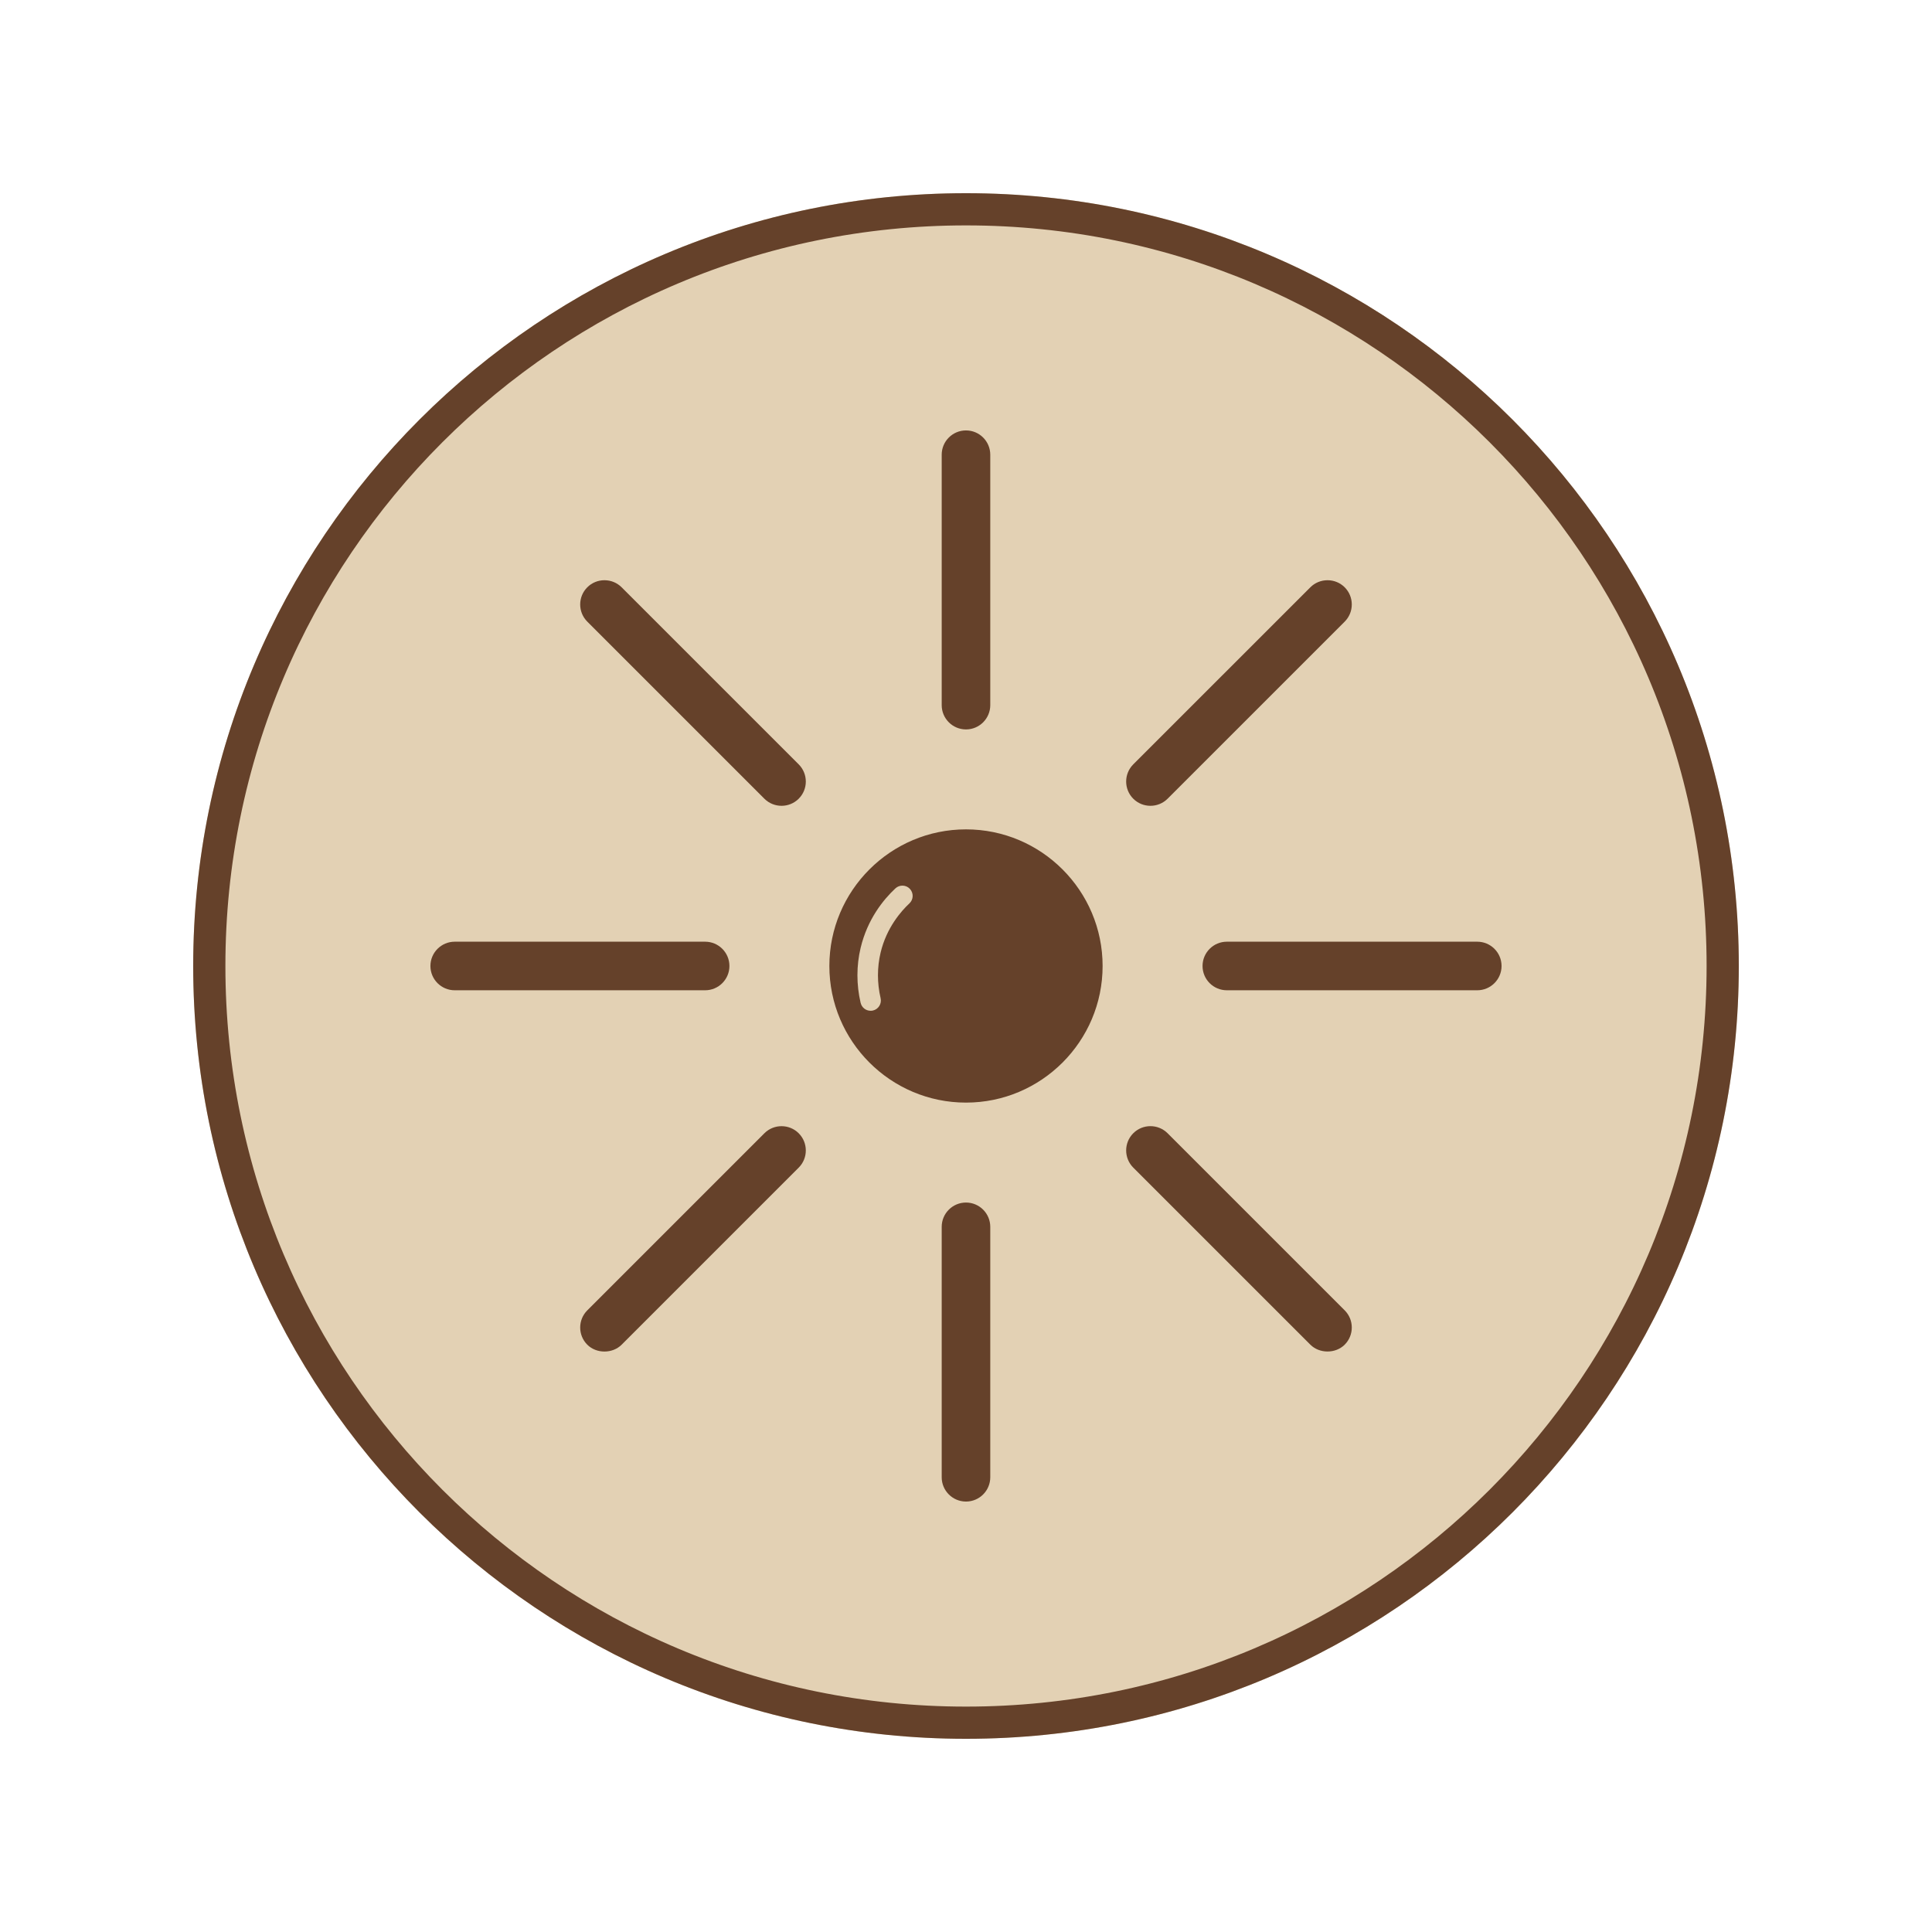 <svg xmlns="http://www.w3.org/2000/svg" xmlns:xlink="http://www.w3.org/1999/xlink" width="1080" zoomAndPan="magnify" viewBox="0 0 810 810" height="1080" preserveAspectRatio="xMidYMid meet" version="1.0"><defs><clipPath id="da09a69318"><path d="M 81 81 L 729 81 L 729 729 L 81 729 Z M 81 81 " clip-rule="nonzero"/></clipPath><clipPath id="560cfefd75"><path d="M 405 81 C 226.059 81 81 226.059 81 405 C 81 583.941 226.059 729 405 729 C 583.941 729 729 583.941 729 405 C 729 226.059 583.941 81 405 81 Z M 405 81 " clip-rule="nonzero"/></clipPath><clipPath id="8edf537b37"><path d="M 0 0 L 648 0 L 648 648 L 0 648 Z M 0 0 " clip-rule="nonzero"/></clipPath><clipPath id="eff838d548"><path d="M 324 0 C 145.059 0 0 145.059 0 324 C 0 502.941 145.059 648 324 648 C 502.941 648 648 502.941 648 324 C 648 145.059 502.941 0 324 0 Z M 324 0 " clip-rule="nonzero"/></clipPath><clipPath id="b998035abd"><rect x="0" width="648" y="0" height="648"/></clipPath><clipPath id="40eba0b359"><path d="M 394 180.352 L 416 180.352 L 416 306 L 394 306 Z M 394 180.352 " clip-rule="nonzero"/></clipPath><clipPath id="6065d8253d"><path d="M 504 394 L 629.602 394 L 629.602 416 L 504 416 Z M 504 394 " clip-rule="nonzero"/></clipPath><clipPath id="cdbc82a46e"><path d="M 394 504 L 416 504 L 416 629.602 L 394 629.602 Z M 394 504 " clip-rule="nonzero"/></clipPath><clipPath id="20f337ffa5"><path d="M 180.352 394 L 306 394 L 306 416 L 180.352 416 Z M 180.352 394 " clip-rule="nonzero"/></clipPath></defs><rect x="-81" width="972" fill="#ffffff" y="-81" height="972" fill-opacity="1"/><rect x="-81" width="972" fill="#ffffff" y="-81" height="972" fill-opacity="1"/><g clip-path="url(#da09a69318)"><g clip-path="url(#560cfefd75)"><g transform="matrix(1, 0, 0, 1, 81, 81)"><g clip-path="url(#b998035abd)"><g clip-path="url(#8edf537b37)"><g clip-path="url(#eff838d548)"><rect x="-259.2" width="1166.4" fill="#e3d1b4" height="1166.4" y="-259.2" fill-opacity="1"/></g></g></g></g><path stroke-linecap="butt" transform="matrix(0.75, 0, 0, 0.75, 81, 81)" fill="none" stroke-linejoin="miter" d="M 432 -0 C 193.411 -0 0 193.411 0 432 C 0 670.589 193.411 864 432 864 C 670.589 864 864 670.589 864 432 C 864 193.411 670.589 -0 432 -0 Z M 432 -0 " stroke="#65412a" stroke-width="36" stroke-opacity="1" stroke-miterlimit="4"/></g></g><path fill="#65412a" d="M 404.996 462.273 C 436.582 462.273 462.273 436.582 462.273 404.996 C 462.273 373.406 436.582 347.715 404.996 347.715 C 373.406 347.715 347.715 373.406 347.715 404.996 C 347.715 436.582 373.406 462.273 404.996 462.273 Z M 360.824 420.461 C 359.031 412.852 359.031 404.867 360.824 397.379 C 363.707 385.344 370.344 377.184 375.402 372.461 C 377.133 370.844 379.871 370.93 381.48 372.668 C 383.098 374.406 383.012 377.133 381.273 378.75 C 377.848 381.953 371.703 388.898 369.199 399.375 C 367.719 405.57 367.719 412.18 369.199 418.488 C 369.738 420.805 368.305 423.121 365.996 423.664 C 365.668 423.742 365.332 423.773 365.016 423.773 C 363.051 423.773 361.289 422.441 360.832 420.453 Z M 360.824 420.461 " fill-opacity="1" fill-rule="nonzero"/><g clip-path="url(#40eba0b359)"><path fill="#65412a" d="M 394.812 190.637 L 394.812 295.633 C 394.812 301.246 399.375 305.816 404.996 305.816 C 410.613 305.816 415.176 301.246 415.176 295.633 L 415.176 190.637 C 415.176 185.027 410.613 180.457 404.996 180.457 C 399.375 180.457 394.812 185.016 394.812 190.637 Z M 394.812 190.637 " fill-opacity="1" fill-rule="nonzero"/></g><path fill="#65412a" d="M 475.125 334.863 C 479.102 338.84 485.566 338.824 489.523 334.863 L 563.77 260.621 C 567.734 256.652 567.734 250.199 563.77 246.23 C 561.855 244.32 559.293 243.262 556.57 243.262 C 553.852 243.262 551.277 244.32 549.367 246.23 L 475.125 320.465 C 471.156 324.434 471.156 330.898 475.125 334.863 Z M 475.125 334.863 " fill-opacity="1" fill-rule="nonzero"/><g clip-path="url(#6065d8253d)"><path fill="#65412a" d="M 619.352 394.812 L 514.355 394.812 C 508.742 394.812 504.172 399.375 504.172 404.996 C 504.172 410.613 508.734 415.176 514.355 415.176 L 619.352 415.176 C 624.965 415.176 629.535 410.613 629.535 404.996 C 629.535 399.375 624.973 394.812 619.352 394.812 Z M 619.352 394.812 " fill-opacity="1" fill-rule="nonzero"/></g><path fill="#65412a" d="M 489.523 475.125 C 487.543 473.145 484.938 472.145 482.32 472.145 C 479.703 472.145 477.113 473.137 475.125 475.125 C 471.156 479.094 471.156 485.547 475.125 489.523 L 549.367 563.758 C 553.172 567.57 559.945 567.59 563.77 563.758 C 567.734 559.793 567.734 553.336 563.77 549.367 Z M 489.523 475.125 " fill-opacity="1" fill-rule="nonzero"/><g clip-path="url(#cdbc82a46e)"><path fill="#65412a" d="M 415.176 619.352 L 415.176 514.355 C 415.176 508.742 410.613 504.172 404.996 504.172 C 399.375 504.172 394.812 508.742 394.812 514.355 L 394.812 619.352 C 394.812 624.965 399.375 629.535 404.996 629.535 C 410.613 629.535 415.176 624.973 415.176 619.352 Z M 415.176 619.352 " fill-opacity="1" fill-rule="nonzero"/></g><path fill="#65412a" d="M 260.621 563.77 L 334.863 489.531 C 338.832 485.566 338.832 479.102 334.863 475.133 C 332.887 473.152 330.277 472.156 327.668 472.156 C 325.062 472.156 322.453 473.145 320.465 475.133 L 246.223 549.375 C 242.254 553.344 242.254 559.801 246.223 563.77 C 250.043 567.605 256.816 567.59 260.621 563.77 Z M 260.621 563.77 " fill-opacity="1" fill-rule="nonzero"/><g clip-path="url(#20f337ffa5)"><path fill="#65412a" d="M 190.637 415.176 L 295.633 415.176 C 301.246 415.176 305.816 410.613 305.816 404.996 C 305.816 399.375 301.254 394.812 295.633 394.812 L 190.637 394.812 C 185.027 394.812 180.457 399.375 180.457 404.996 C 180.457 410.613 185.016 415.176 190.637 415.176 Z M 190.637 415.176 " fill-opacity="1" fill-rule="nonzero"/></g><path fill="#65412a" d="M 320.465 334.863 C 324.426 338.824 330.887 338.84 334.863 334.863 C 338.84 330.887 338.832 324.441 334.863 320.465 L 260.621 246.23 C 258.711 244.32 256.145 243.262 253.418 243.262 C 250.688 243.262 248.133 244.32 246.223 246.23 C 242.254 250.199 242.254 256.652 246.223 260.621 Z M 320.465 334.863 " fill-opacity="1" fill-rule="nonzero"/></svg>
